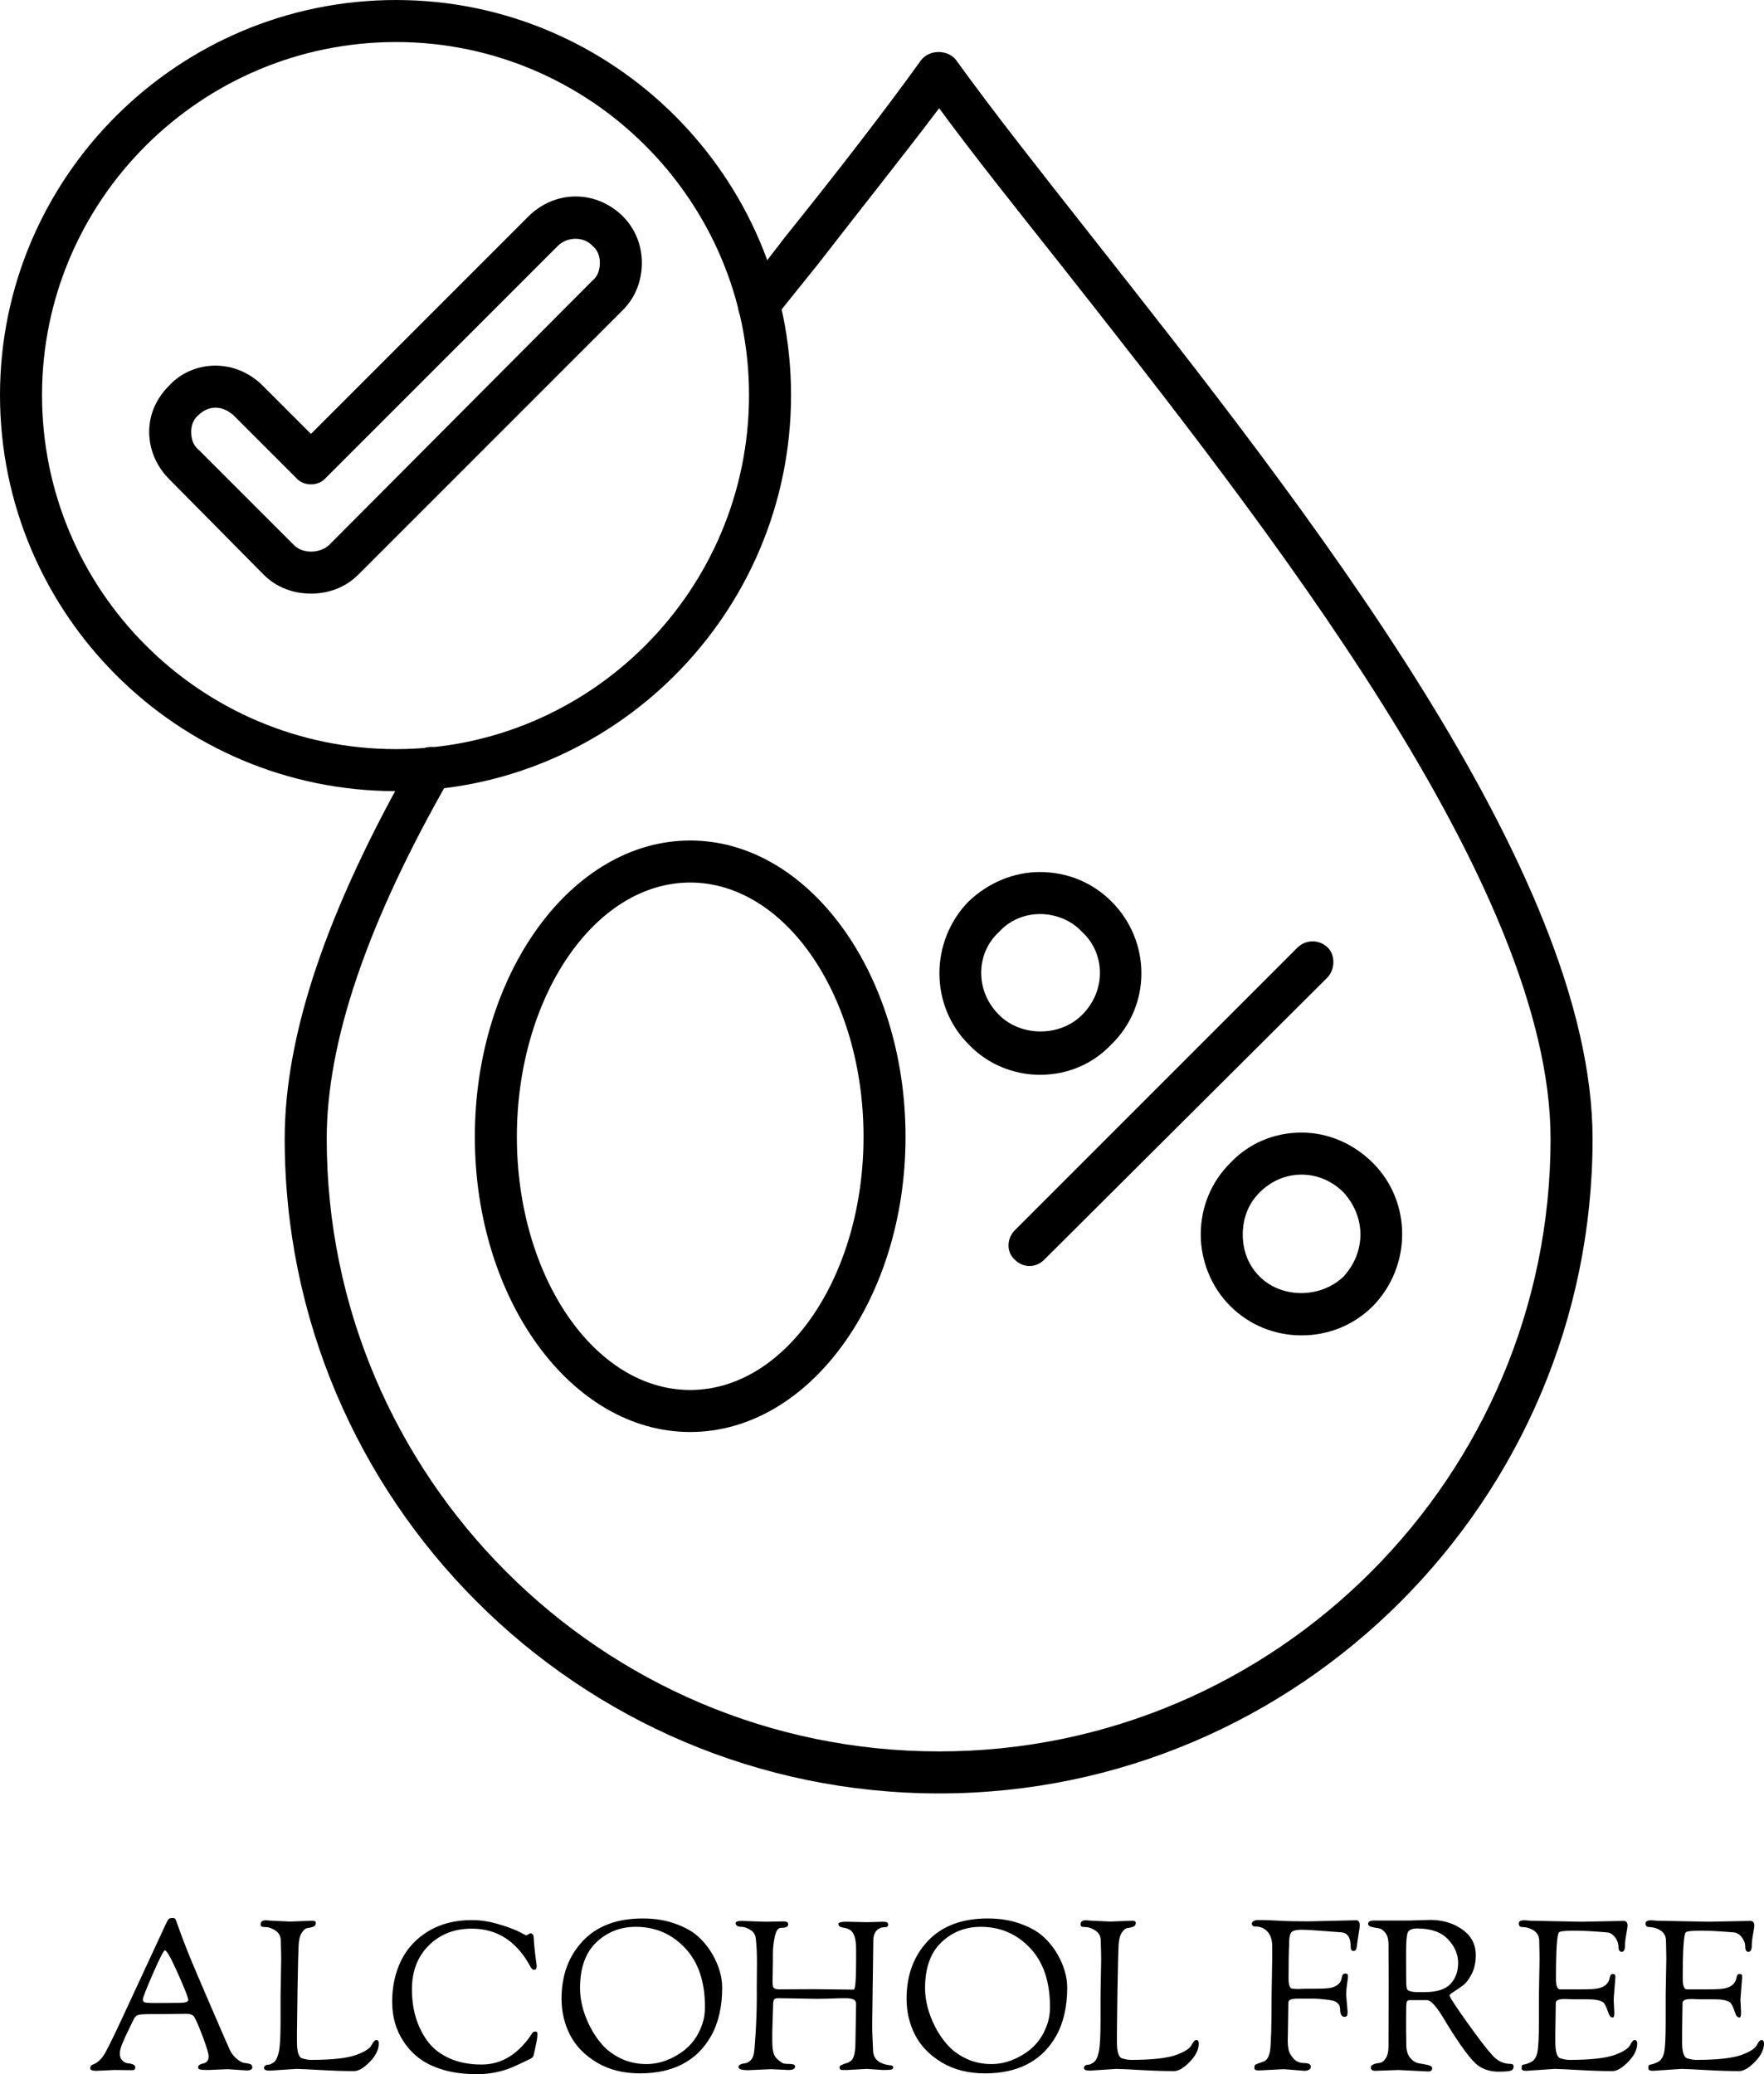 <?xml version="1.0" encoding="UTF-8" standalone="no"?>
<svg
   width="403.318"
   zoomAndPan="magnify"
   viewBox="0 0 302.489 355.639"
   height="474.185"
   preserveAspectRatio="xMidYMid"
   version="1.0"
   id="svg1895"
   sodipodi:docname="8.svg"
   inkscape:version="1.2.2 (b0a8486541, 2022-12-01)"
   xmlns:inkscape="http://www.inkscape.org/namespaces/inkscape"
   xmlns:sodipodi="http://sodipodi.sourceforge.net/DTD/sodipodi-0.dtd"
   xmlns="http://www.w3.org/2000/svg"
   xmlns:svg="http://www.w3.org/2000/svg">
  <sodipodi:namedview
     id="namedview1897"
     pagecolor="#ffffff"
     bordercolor="#666666"
     borderopacity="1.0"
     inkscape:showpageshadow="2"
     inkscape:pageopacity="0.0"
     inkscape:pagecheckerboard="0"
     inkscape:deskcolor="#d1d1d1"
     showgrid="false"
     inkscape:zoom="0.88378906"
     inkscape:cx="182.73591"
     inkscape:cy="206.49724"
     inkscape:window-width="1920"
     inkscape:window-height="1131"
     inkscape:window-x="0"
     inkscape:window-y="0"
     inkscape:window-maximized="1"
     inkscape:current-layer="svg1895" />
  <defs
     id="defs1781">
    <g
       id="g1773" />
    <clipPath
       id="d6056a6dd7">
      <path
         d="M 247,230.398 H 384 V 367 H 247 Z m 0,0"
         clip-rule="nonzero"
         id="path1775" />
    </clipPath>
    <clipPath
       id="c2a4610870">
      <path
         d="M 296,239 H 521 V 537.898 H 296 Z m 0,0"
         clip-rule="nonzero"
         id="path1778" />
    </clipPath>
  </defs>
  <g
     clip-path="url(#d6056a6dd7)"
     id="g1785"
     transform="translate(-247.602,-230.398)">
    <path
       fill="#000000"
       d="m 315.516,366.047 c -37.469,0 -67.914,-30.445 -67.914,-67.914 0,-37.289 30.445,-67.734 67.914,-67.734 37.289,0 67.734,30.445 67.734,67.734 0,37.469 -30.445,67.914 -67.734,67.914 z m 0,-128.441 c -33.504,0 -60.707,27.203 -60.707,60.527 0,33.508 27.203,60.707 60.707,60.707 33.328,0 60.527,-27.199 60.527,-60.707 0,-33.324 -27.199,-60.527 -60.527,-60.527 z m 0,0"
       fill-opacity="1"
       fill-rule="evenodd"
       id="path1783" />
  </g>
  <path
     fill="#000000"
     d="m 53.324,101.781 c -3.062,0 -5.945,-1.082 -8.105,-3.242 l -16.215,-16.395 c -2.16,-2.16 -3.422,-5.043 -3.422,-8.105 0,-3.062 1.262,-5.766 3.422,-7.926 1.98,-2.16 4.863,-3.422 7.926,-3.422 3.062,0 5.945,1.262 8.105,3.422 l 8.289,8.285 37.289,-37.289 c 2.16,-2.16 5.043,-3.422 8.105,-3.422 3.063,0 5.945,1.262 8.105,3.422 2.164,2.164 3.242,5.047 3.242,7.926 0,3.062 -1.078,5.945 -3.242,8.109 l -45.395,45.395 c -2.16,2.16 -5.043,3.242 -8.105,3.242 z M 36.93,69.895 c -1.078,0 -2.16,0.543 -2.883,1.262 -0.898,0.723 -1.258,1.801 -1.258,2.883 0,1.262 0.359,2.344 1.258,3.062 l 16.395,16.395 c 1.441,1.441 4.324,1.441 5.945,0 l 45.215,-45.398 c 0.898,-0.719 1.262,-1.801 1.262,-3.062 0,-1.078 -0.363,-2.16 -1.262,-2.879 -1.441,-1.621 -4.324,-1.621 -5.945,0 l -39.812,39.809 c -1.258,1.441 -3.781,1.441 -5.043,0 l -10.809,-10.809 c -0.898,-0.719 -1.801,-1.262 -3.062,-1.262 z m 0,0"
     fill-opacity="1"
     fill-rule="evenodd"
     id="path1787" />
  <path
     fill="#000000"
     d="m 178.34,184.285 c -4.504,0 -9.004,-1.801 -12.25,-5.223 -6.664,-6.668 -6.664,-17.656 0,-24.5 3.426,-3.242 7.746,-5.043 12.25,-5.043 4.684,0 9.008,1.801 12.25,5.043 6.848,6.844 6.848,17.832 0,24.5 -3.242,3.422 -7.566,5.223 -12.25,5.223 z m 0,-27.562 c -2.699,0 -5.223,1.082 -7.023,3.062 -1.98,1.801 -3.062,4.324 -3.062,7.027 0,2.703 1.082,5.223 3.062,7.203 3.781,3.785 10.449,3.785 14.23,0 1.98,-1.98 3.062,-4.5 3.062,-7.203 0,-2.703 -1.082,-5.227 -3.062,-7.027 -1.801,-1.98 -4.504,-3.062 -7.207,-3.062 z m 0,0"
     fill-opacity="1"
     fill-rule="evenodd"
     id="path1789" />
  <path
     fill="#000000"
     d="m 223.195,228.961 c -4.684,0 -9.008,-1.801 -12.25,-5.043 -3.242,-3.246 -5.043,-7.746 -5.043,-12.25 0,-4.684 1.801,-9.008 5.043,-12.25 3.242,-3.422 7.566,-5.227 12.25,-5.227 4.684,0 9.008,1.984 12.25,5.227 6.664,6.664 6.664,17.652 0,24.5 -3.242,3.242 -7.566,5.043 -12.25,5.043 z m 0,-27.562 c -2.703,0 -5.223,1.082 -7.203,3.062 -1.984,1.98 -2.883,4.504 -2.883,7.207 0,2.699 0.898,5.223 2.883,7.203 3.781,3.785 10.445,3.785 14.41,0 1.801,-1.98 2.883,-4.504 2.883,-7.203 0,-2.703 -1.082,-5.227 -2.883,-7.207 -1.98,-1.98 -4.504,-3.062 -7.207,-3.062 z m 0,0"
     fill-opacity="1"
     fill-rule="evenodd"
     id="path1791" />
  <path
     fill="#000000"
     d="m 176.539,217.07 c -0.898,0 -1.801,-0.359 -2.52,-1.082 -1.441,-1.258 -1.441,-3.602 0,-5.043 l 48.457,-48.457 c 1.441,-1.441 3.781,-1.441 5.223,0 1.262,1.262 1.262,3.602 0,5.043 l -48.637,48.457 c -0.723,0.723 -1.621,1.082 -2.523,1.082 z m 0,0"
     fill-opacity="1"
     fill-rule="evenodd"
     id="path1793" />
  <path
     fill="#000000"
     d="m 118.355,245.531 c -20.355,0 -36.93,-22.695 -36.93,-50.617 0,-27.922 16.574,-50.801 36.93,-50.801 20.355,0 36.926,22.879 36.926,50.801 0,27.922 -16.57,50.617 -36.926,50.617 z m 0,-94.211 c -16.395,0 -29.723,19.633 -29.723,43.594 0,23.957 13.328,43.414 29.723,43.414 16.391,0 29.723,-19.457 29.723,-43.414 0,-23.961 -13.332,-43.594 -29.723,-43.594 z m 0,0"
     fill-opacity="1"
     fill-rule="evenodd"
     id="path1795" />
  <g
     clip-path="url(#c2a4610870)"
     id="g1799"
     transform="translate(-247.602,-230.398)">
    <path
       fill="#000000"
       d="m 408.648,537.898 c -61.969,0 -112.227,-50.438 -112.227,-112.227 0,-17.832 7.207,-39.27 22.156,-65.391 0.902,-1.801 3.062,-2.34 4.863,-1.262 1.801,0.902 2.344,3.062 1.262,4.863 -14.23,24.859 -21.074,45.215 -21.074,61.789 0,57.824 47.016,105.023 105.02,105.023 57.824,0 104.844,-47.199 104.844,-105.023 0,-43.414 -48.641,-105.02 -84.125,-150.055 -7.566,-9.551 -14.773,-18.555 -20.719,-26.664 -6.125,8.109 -13.328,17.113 -20.715,26.664 l -7.387,9.184 c -1.262,1.621 -3.422,1.805 -5.043,0.723 -1.621,-1.262 -1.801,-3.602 -0.543,-5.043 l 7.207,-9.367 c 8.828,-10.988 16.934,-21.438 23.418,-30.445 1.441,-1.801 4.504,-1.801 5.945,0 6.484,9.008 14.773,19.457 23.418,30.445 36.207,45.934 85.746,108.625 85.746,154.559 0,61.789 -50.258,112.227 -112.047,112.227 z m 0,0"
       fill-opacity="1"
       fill-rule="evenodd"
       id="path1797" />
  </g>
  <g
     fill="#000000"
     fill-opacity="1"
     id="g1807"
     transform="translate(-247.602,-230.398)">
    <g
       transform="translate(262.35,585.318)"
       id="g1805">
      <g
         id="g1803">
        <path
           d="M 4.859,0 1.766,0.141 C 1.066,0.141 0.719,0 0.719,-0.281 c 0,-0.344 0.18,-0.57 0.547,-0.688 0.758,-0.289 1.426,-0.93 2,-1.922 0.582,-1 2.031,-4.008 4.344,-9.031 2.32,-5.031 4.379,-9.469 6.172,-13.312 0.176,-0.363 0.328,-0.594 0.453,-0.688 0.133,-0.094 0.328,-0.141 0.578,-0.141 0.25,0 0.41,0.047 0.484,0.141 0.07,0.094 0.203,0.418 0.391,0.969 0.195,0.555 0.348,0.977 0.453,1.266 0.113,0.293 0.289,0.762 0.531,1.406 0.238,0.648 0.617,1.621 1.141,2.922 0.531,1.293 1.738,4.133 3.625,8.516 1.883,4.375 2.969,6.859 3.25,7.453 0.289,0.586 0.688,1.086 1.188,1.5 0.508,0.418 0.945,0.648 1.312,0.688 0.375,0.031 0.688,0.09 0.938,0.172 0.258,0.086 0.391,0.273 0.391,0.562 0,0.367 -0.324,0.547 -0.969,0.547 l -3.25,-0.219 L 20.953,0 c -0.742,0 -1.215,-0.031 -1.422,-0.094 -0.211,-0.062 -0.312,-0.188 -0.312,-0.375 0,-0.188 0.094,-0.332 0.281,-0.438 0.195,-0.113 0.406,-0.188 0.625,-0.219 0.219,-0.039 0.422,-0.148 0.609,-0.328 0.195,-0.188 0.297,-0.488 0.297,-0.906 0,-0.414 -0.305,-1.441 -0.906,-3.078 -0.605,-1.633 -1.109,-2.832 -1.516,-3.594 -0.219,-0.406 -0.711,-0.609 -1.469,-0.609 l -4.359,0.062 H 10.875 c -1.086,0 -1.766,0.062 -2.047,0.188 -0.273,0.117 -0.496,0.367 -0.672,0.75 -0.18,0.387 -0.438,0.922 -0.781,1.609 -0.336,0.68 -0.562,1.152 -0.688,1.422 -0.117,0.262 -0.258,0.594 -0.422,1 -0.312,0.719 -0.469,1.32 -0.469,1.797 0,0.48 0.133,0.867 0.406,1.156 0.281,0.293 0.586,0.461 0.922,0.5 0.883,0.074 1.328,0.305 1.328,0.688 0,0.168 -0.039,0.293 -0.109,0.375 -0.062,0.086 -0.23,0.125 -0.5,0.125 z m 8.672,-20.516 c -0.211,0 -0.891,1.328 -2.047,3.984 C 10.328,-13.883 9.75,-12.414 9.75,-12.125 c 0,0.281 0.109,0.461 0.328,0.531 0.219,0.074 0.723,0.109 1.516,0.109 h 1.109 l 3.422,-0.031 c 0.938,0 1.406,-0.172 1.406,-0.516 0,-0.352 -0.59,-1.852 -1.766,-4.5 -1.18,-2.656 -1.922,-3.984 -2.234,-3.984 z m 0,0"
           id="path1801" />
      </g>
    </g>
  </g>
  <g
     fill="#000000"
     fill-opacity="1"
     id="g1815"
     transform="translate(-247.602,-230.398)">
    <g
       transform="translate(291.572,585.318)"
       id="g1813">
      <g
         id="g1811">
        <path
           d="M 4.141,-12.781 4.25,-19.016 C 4.25,-19.66 4.223,-20.75 4.172,-22.281 4.148,-22.977 3.848,-23.52 3.266,-23.906 2.691,-24.289 2.156,-24.488 1.656,-24.5 c -0.5,-0.008 -0.781,-0.055 -0.844,-0.141 -0.062,-0.082 -0.094,-0.207 -0.094,-0.375 0,-0.438 0.32,-0.656 0.969,-0.656 l 0.969,0.078 3.141,0.141 3.781,-0.141 c 0.406,0 0.609,0.121 0.609,0.359 0,0.336 -0.148,0.559 -0.438,0.672 -0.281,0.105 -0.602,0.18 -0.953,0.219 -0.344,0.031 -0.68,0.293 -1,0.781 -0.324,0.492 -0.512,1.219 -0.562,2.188 -0.055,0.961 -0.117,3.586 -0.188,7.875 -0.062,4.293 -0.094,6.695 -0.094,7.203 v 1.438 c 0,1.73 0.289,2.684 0.875,2.859 0.594,0.18 1.102,0.266 1.531,0.266 3.602,0 6.195,-0.285 7.781,-0.859 1.438,-0.531 2.301,-1.082 2.594,-1.656 0.312,-0.594 0.586,-0.891 0.828,-0.891 0.281,0 0.422,0.203 0.422,0.609 0,1.031 -0.516,2.078 -1.547,3.141 C 18.406,-0.336 17.504,0.188 16.734,0.188 15.004,0.188 13.051,0.125 10.875,0 8.707,-0.125 7.363,-0.188 6.844,-0.188 l -4.5,0.297 c -0.699,0 -1.047,-0.145 -1.047,-0.438 0,-0.164 0.062,-0.301 0.188,-0.406 0.133,-0.113 0.32,-0.172 0.562,-0.172 0.238,0 0.551,-0.141 0.938,-0.422 C 3.367,-1.617 3.656,-2.211 3.844,-3.109 4.039,-4.016 4.141,-5.75 4.141,-8.312 Z m 0,0"
           id="path1809" />
      </g>
    </g>
  </g>
  <g
     fill="#000000"
     fill-opacity="1"
     id="g1823"
     transform="translate(-247.602,-230.398)">
    <g
       transform="translate(313.273,585.318)"
       id="g1821">
      <g
         id="g1819">
        <path
           d="m 1.578,-11.703 c 0,-2.594 0.504,-4.93 1.516,-7.016 1.008,-2.094 2.562,-3.781 4.656,-5.062 2.102,-1.281 4.598,-1.922 7.484,-1.922 1.457,0 2.93,0.219 4.422,0.656 1.488,0.43 2.676,0.855 3.562,1.281 l 1.328,0.688 c 0.07,0 0.191,-0.055 0.359,-0.172 0.164,-0.125 0.301,-0.188 0.406,-0.188 0.113,0 0.227,0.055 0.344,0.156 0.125,0.094 0.191,0.367 0.203,0.812 0.02,0.438 0.07,1.047 0.156,1.828 0.082,0.781 0.16,1.422 0.234,1.922 0.07,0.5 0.109,0.805 0.109,0.906 0,0.43 -0.148,0.641 -0.438,0.641 -0.219,0 -0.422,-0.164 -0.609,-0.5 -2.336,-4.375 -5.695,-6.562 -10.078,-6.562 -3,0 -5.465,0.965 -7.391,2.891 -1.918,1.918 -2.875,4.422 -2.875,7.516 0,3.461 0.883,6.414 2.656,8.859 0.914,1.25 2.164,2.234 3.75,2.953 1.582,0.719 3.43,1.078 5.547,1.078 3.457,0 6.359,-1.801 8.703,-5.406 0.102,-0.164 0.285,-0.25 0.547,-0.25 0.219,0 0.328,0.152 0.328,0.453 0,0.305 -0.043,0.68 -0.125,1.125 -0.086,0.438 -0.188,0.93 -0.312,1.469 -0.117,0.543 -0.188,0.871 -0.219,0.984 -0.043,0.273 -0.234,0.492 -0.578,0.656 C 23.973,-1.281 22.969,-0.812 22.25,-0.5 c -1.918,0.812 -3.965,1.219 -6.141,1.219 -2.168,0 -4.094,-0.25 -5.781,-0.75 -1.68,-0.508 -3.055,-1.172 -4.125,-1.984 -1.062,-0.812 -1.953,-1.77 -2.672,-2.875 -1.305,-1.945 -1.953,-4.219 -1.953,-6.812 z m 0,0"
           id="path1817" />
      </g>
    </g>
  </g>
  <g
     fill="#000000"
     fill-opacity="1"
     id="g1831"
     transform="translate(-247.602,-230.398)">
    <g
       transform="translate(342.316,585.318)"
       id="g1829">
      <g
         id="g1827">
        <path
           d="m 1.578,-12.203 c 0,-4.031 1.211,-7.332 3.641,-9.906 2.426,-2.582 5.859,-3.875 10.297,-3.875 2.062,0 3.922,0.305 5.578,0.906 1.656,0.594 2.961,1.328 3.922,2.203 0.957,0.875 1.766,1.875 2.422,3 1.125,1.969 1.688,3.891 1.688,5.766 0,3.262 -0.637,6.023 -1.906,8.281 -2.43,4.273 -6.496,6.406 -12.203,6.406 -2.855,0 -5.324,-0.625 -7.406,-1.875 -2.074,-1.25 -3.602,-2.82 -4.578,-4.719 -0.969,-1.895 -1.453,-3.957 -1.453,-6.188 z M 4.75,-14.047 c 0,2.137 0.562,4.324 1.688,6.562 0.602,1.199 1.332,2.273 2.188,3.219 0.852,0.949 1.93,1.73 3.234,2.344 1.312,0.605 2.742,0.906 4.297,0.906 1.781,0 3.535,-0.516 5.266,-1.547 1.914,-1.125 3.27,-2.691 4.062,-4.703 0.457,-1.082 0.688,-2.258 0.688,-3.531 0,-4.344 -1.141,-7.719 -3.422,-10.125 -2.281,-2.414 -5.102,-3.625 -8.453,-3.625 -2.648,0 -4.902,0.891 -6.766,2.672 C 5.676,-20.102 4.75,-17.492 4.75,-14.047 Z m 0,0"
           id="path1825" />
      </g>
    </g>
  </g>
  <g
     fill="#000000"
     fill-opacity="1"
     id="g1839"
     transform="translate(-247.602,-230.398)">
    <g
       transform="translate(373.014,585.318)"
       id="g1837">
      <g
         id="g1835">
        <path
           d="m 4.359,-14.469 0.031,-3.891 c 0,-1.82 -0.074,-3.25 -0.219,-4.281 -0.074,-0.602 -0.391,-1.07 -0.953,-1.406 -0.562,-0.332 -1.059,-0.5 -1.484,-0.5 -0.418,0 -0.695,-0.078 -0.828,-0.234 -0.125,-0.156 -0.188,-0.281 -0.188,-0.375 0,-0.27 0.336,-0.406 1.016,-0.406 l 4.062,0.141 3.172,-0.062 c 0.52,0 0.781,0.168 0.781,0.5 0,0.406 -0.418,0.609 -1.25,0.609 -0.48,0 -0.828,0.496 -1.047,1.484 C 7.234,-21.91 7.125,-20.906 7.125,-19.875 v 1.328 l -0.062,3.312 c 0,0.605 0.066,0.992 0.203,1.156 0.145,0.168 0.484,0.25 1.016,0.25 l 5.906,-0.031 c 0,0 2.266,0.027 6.797,0.078 0.27,0 0.406,-1.672 0.406,-5.016 v -1.938 c 0,-1.801 -0.367,-2.906 -1.094,-3.312 -0.281,-0.164 -0.574,-0.27 -0.875,-0.312 -0.305,-0.051 -0.559,-0.117 -0.766,-0.203 -0.199,-0.094 -0.297,-0.258 -0.297,-0.5 0,-0.238 0.469,-0.359 1.406,-0.359 l 3.484,0.078 2.812,-0.078 c 0.551,0 0.828,0.156 0.828,0.469 0,0.312 -0.168,0.469 -0.5,0.469 -0.68,0 -1.188,0.211 -1.531,0.625 -0.344,0.406 -0.516,0.945 -0.516,1.609 l -0.188,14.156 v 1.328 l 0.141,3.312 c 0,1.562 1.008,2.449 3.031,2.656 0.281,0 0.422,0.137 0.422,0.406 0,0.168 -0.121,0.277 -0.359,0.328 C 27.148,-0.02 26.68,0 25.984,0 L 23.219,-0.188 19.844,0 h -0.625 C 18.883,0 18.688,-0.047 18.625,-0.141 c -0.055,-0.094 -0.078,-0.207 -0.078,-0.344 0,-0.133 0.117,-0.258 0.359,-0.375 0.238,-0.125 0.5,-0.223 0.781,-0.297 0.289,-0.07 0.566,-0.211 0.828,-0.422 0.508,-0.363 0.766,-1.492 0.766,-3.391 l 0.109,-6.375 c 0,-0.352 -0.148,-0.602 -0.438,-0.75 -0.293,-0.145 -0.762,-0.219 -1.406,-0.219 -0.648,0 -1.621,0.027 -2.922,0.078 l -1.938,0.031 -6.625,-0.109 c -0.355,0 -0.594,0.074 -0.719,0.219 -0.125,0.148 -0.188,0.516 -0.188,1.109 L 7.016,-6.547 V -5 c 0,1.031 0.094,1.805 0.281,2.312 0.195,0.5 0.672,0.992 1.422,1.469 0.188,0.117 0.531,0.172 1.031,0.172 0.789,0 1.188,0.137 1.188,0.406 C 10.938,-0.211 10.555,0 9.797,0 l -3,-0.141 -3.875,0.172 C 1.785,0.031 1.219,-0.145 1.219,-0.5 c 0,-0.344 0.375,-0.562 1.125,-0.656 C 2.625,-1.176 2.922,-1.32 3.234,-1.594 3.547,-1.875 3.75,-2.25 3.844,-2.719 3.945,-3.188 4.055,-4.453 4.172,-6.516 c 0.125,-2.062 0.188,-4.031 0.188,-5.906 z m 0,0"
           id="path1833" />
      </g>
    </g>
  </g>
  <g
     fill="#000000"
     fill-opacity="1"
     id="g1847"
     transform="translate(-247.602,-230.398)">
    <g
       transform="translate(401.481,585.318)"
       id="g1845">
      <g
         id="g1843">
        <path
           d="m 1.578,-12.203 c 0,-4.031 1.211,-7.332 3.641,-9.906 2.426,-2.582 5.859,-3.875 10.297,-3.875 2.062,0 3.922,0.305 5.578,0.906 1.656,0.594 2.961,1.328 3.922,2.203 0.957,0.875 1.766,1.875 2.422,3 1.125,1.969 1.688,3.891 1.688,5.766 0,3.262 -0.637,6.023 -1.906,8.281 -2.43,4.273 -6.496,6.406 -12.203,6.406 -2.855,0 -5.324,-0.625 -7.406,-1.875 -2.074,-1.25 -3.602,-2.82 -4.578,-4.719 -0.969,-1.895 -1.453,-3.957 -1.453,-6.188 z M 4.75,-14.047 c 0,2.137 0.562,4.324 1.688,6.562 0.602,1.199 1.332,2.273 2.188,3.219 0.852,0.949 1.93,1.73 3.234,2.344 1.312,0.605 2.742,0.906 4.297,0.906 1.781,0 3.535,-0.516 5.266,-1.547 1.914,-1.125 3.27,-2.691 4.062,-4.703 0.457,-1.082 0.688,-2.258 0.688,-3.531 0,-4.344 -1.141,-7.719 -3.422,-10.125 -2.281,-2.414 -5.102,-3.625 -8.453,-3.625 -2.648,0 -4.902,0.891 -6.766,2.672 C 5.676,-20.102 4.75,-17.492 4.75,-14.047 Z m 0,0"
           id="path1841" />
      </g>
    </g>
  </g>
  <g
     fill="#000000"
     fill-opacity="1"
     id="g1855"
     transform="translate(-247.602,-230.398)">
    <g
       transform="translate(432.179,585.318)"
       id="g1853">
      <g
         id="g1851">
        <path
           d="M 4.141,-12.781 4.25,-19.016 C 4.25,-19.66 4.223,-20.75 4.172,-22.281 4.148,-22.977 3.848,-23.52 3.266,-23.906 2.691,-24.289 2.156,-24.488 1.656,-24.5 c -0.5,-0.008 -0.781,-0.055 -0.844,-0.141 -0.062,-0.082 -0.094,-0.207 -0.094,-0.375 0,-0.438 0.32,-0.656 0.969,-0.656 l 0.969,0.078 3.141,0.141 3.781,-0.141 c 0.406,0 0.609,0.121 0.609,0.359 0,0.336 -0.148,0.559 -0.438,0.672 -0.281,0.105 -0.602,0.18 -0.953,0.219 -0.344,0.031 -0.68,0.293 -1,0.781 -0.324,0.492 -0.512,1.219 -0.562,2.188 -0.055,0.961 -0.117,3.586 -0.188,7.875 -0.062,4.293 -0.094,6.695 -0.094,7.203 v 1.438 c 0,1.73 0.289,2.684 0.875,2.859 0.594,0.18 1.102,0.266 1.531,0.266 3.602,0 6.195,-0.285 7.781,-0.859 1.438,-0.531 2.301,-1.082 2.594,-1.656 0.312,-0.594 0.586,-0.891 0.828,-0.891 0.281,0 0.422,0.203 0.422,0.609 0,1.031 -0.516,2.078 -1.547,3.141 C 18.406,-0.336 17.504,0.188 16.734,0.188 15.004,0.188 13.051,0.125 10.875,0 8.707,-0.125 7.363,-0.188 6.844,-0.188 l -4.5,0.297 c -0.699,0 -1.047,-0.145 -1.047,-0.438 0,-0.164 0.062,-0.301 0.188,-0.406 0.133,-0.113 0.32,-0.172 0.562,-0.172 0.238,0 0.551,-0.141 0.938,-0.422 C 3.367,-1.617 3.656,-2.211 3.844,-3.109 4.039,-4.016 4.141,-5.75 4.141,-8.312 Z m 0,0"
           id="path1849" />
      </g>
    </g>
  </g>
  <g
     fill="#000000"
     fill-opacity="1"
     id="g1861"
     transform="translate(-247.602,-230.398)">
    <g
       transform="translate(453.88,585.318)"
       id="g1859">
      <g
         id="g1857" />
    </g>
  </g>
  <g
     fill="#000000"
     fill-opacity="1"
     id="g1869"
     transform="translate(-247.602,-230.398)">
    <g
       transform="translate(461.545,585.318)"
       id="g1867">
      <g
         id="g1865">
        <path
           d="m 0.719,-25.094 c 0,-0.164 0.094,-0.305 0.281,-0.422 0.195,-0.125 0.414,-0.188 0.656,-0.188 H 2.625 c 0.57,0 1.5,0.039 2.781,0.109 1.289,0.074 2.969,0.109 5.031,0.109 l 8.172,-0.188 c 0.406,0 0.609,0.293 0.609,0.875 0,0.305 -0.074,0.867 -0.219,1.688 -0.137,0.812 -0.23,1.469 -0.281,1.969 -0.055,0.492 -0.242,0.734 -0.562,0.734 -0.324,0 -0.484,-0.238 -0.484,-0.719 0,-1.594 -0.555,-2.422 -1.656,-2.484 -3.625,-0.289 -5.883,-0.438 -6.766,-0.438 -0.887,0 -1.461,0.137 -1.719,0.406 -0.25,0.262 -0.387,0.797 -0.406,1.609 V -21.75 c -0.074,1.305 -0.109,3.309 -0.109,6.016 0,1.18 0.219,1.777 0.656,1.797 l 0.891,0.047 1.547,-0.047 h 1.125 c 1.438,0 2.391,-0.039 2.859,-0.125 0.469,-0.082 0.852,-0.223 1.156,-0.422 0.301,-0.207 0.508,-0.406 0.625,-0.594 0.125,-0.195 0.207,-0.426 0.25,-0.688 0.051,-0.258 0.113,-0.453 0.188,-0.578 0.07,-0.125 0.211,-0.188 0.422,-0.188 0.219,0 0.348,0.039 0.391,0.109 0.051,0.074 0.078,0.215 0.078,0.422 0,0.199 -0.055,0.637 -0.156,1.312 -0.105,0.668 -0.156,1.246 -0.156,1.734 l 0.25,2.938 c 0,0.387 -0.043,0.637 -0.125,0.75 -0.086,0.105 -0.215,0.156 -0.391,0.156 -0.406,0 -0.656,-0.301 -0.75,-0.906 0,-0.52 -0.059,-0.891 -0.172,-1.109 -0.242,-0.332 -0.492,-0.551 -0.75,-0.656 -0.25,-0.113 -0.809,-0.219 -1.672,-0.312 -0.867,-0.094 -1.43,-0.141 -1.688,-0.141 h -3.141 c -0.98,0 -1.469,0.227 -1.469,0.672 L 6.906,-6.375 6.875,-4.938 c 0,0.48 0.047,0.965 0.141,1.453 0.094,0.48 0.375,0.984 0.844,1.516 0.469,0.523 1.082,0.781 1.844,0.781 0.758,0 1.141,0.215 1.141,0.641 0,0.219 -0.117,0.391 -0.344,0.516 -0.23,0.113 -0.492,0.172 -0.781,0.172 L 6.234,-0.141 1.875,0.078 c -0.48,0 -0.719,-0.133 -0.719,-0.406 0,-0.312 0.051,-0.504 0.156,-0.578 0.102,-0.07 0.566,-0.25 1.391,-0.531 0.625,-0.219 1.008,-0.867 1.156,-1.953 0.164,-1.219 0.25,-4.375 0.25,-9.469 l 0.109,-6.25 v -2.094 c 0,-1.582 -0.57,-2.641 -1.703,-3.172 -0.336,-0.145 -0.719,-0.219 -1.156,-0.219 -0.43,0 -0.641,-0.164 -0.641,-0.5 z m 0,0"
           id="path1863" />
      </g>
    </g>
  </g>
  <g
     fill="#000000"
     fill-opacity="1"
     id="g1877"
     transform="translate(-247.602,-230.398)">
    <g
       transform="translate(481.483,585.318)"
       id="g1875">
      <g
         id="g1873">
        <path
           d="m 4.25,-15.406 -0.031,-6.078 c 0,-0.895 -0.184,-1.578 -0.547,-2.047 C 3.305,-24 2.898,-24.258 2.453,-24.312 2.016,-24.375 1.613,-24.453 1.25,-24.547 0.895,-24.648 0.719,-24.82 0.719,-25.062 c 0,-0.375 0.348,-0.562 1.047,-0.562 h 5.969 l 3.609,-0.109 c 2.156,0 4,0.547 5.531,1.641 1.539,1.086 2.312,2.555 2.312,4.406 0,1.219 -0.234,2.293 -0.703,3.219 -0.469,0.93 -0.984,1.594 -1.547,2 -0.562,0.406 -1.078,0.762 -1.547,1.062 -0.469,0.305 -0.703,0.5 -0.703,0.594 0,0.281 1.004,1.836 3.016,4.656 2.02,2.824 3.406,4.633 4.156,5.422 0.906,1.125 2.004,1.688 3.297,1.688 0.344,0 0.516,0.148 0.516,0.438 0,0.355 -0.148,0.59 -0.438,0.703 -0.293,0.125 -1.023,0.188 -2.188,0.188 -1.156,0 -2.203,-0.277 -3.141,-0.828 -1.293,-0.738 -3.438,-3.617 -6.438,-8.641 -1.156,-1.863 -2.047,-2.797 -2.672,-2.797 H 7.844 c -0.281,0 -0.453,0.121 -0.516,0.359 -0.062,0.242 -0.094,0.949 -0.094,2.125 0,0 0,0.969 0,2.906 l 0.031,1.906 c 0,0 0,0.109 0,0.328 0,0.992 0.227,1.758 0.688,2.297 0.457,0.531 0.969,0.84 1.531,0.922 0.562,0.086 1.07,0.184 1.531,0.297 0.457,0.105 0.688,0.277 0.688,0.516 0,0.383 -0.219,0.578 -0.656,0.578 0,0 -1.715,-0.086 -5.141,-0.25 L 1.938,0.141 c -0.5,0 -0.75,-0.191 -0.75,-0.578 0,-0.406 0.504,-0.664 1.516,-0.781 C 3.086,-1.27 3.438,-1.535 3.75,-2.016 4.062,-2.492 4.219,-3.176 4.219,-4.062 Z m 2.984,-3.891 c 0,2.469 0.008,4 0.031,4.594 0.031,0.586 0.117,0.922 0.266,1.016 0.352,0.219 0.867,0.328 1.547,0.328 h 1.391 c 2.039,0 3.5,-0.461 4.375,-1.391 0.875,-0.938 1.312,-2.145 1.312,-3.625 0,-1.477 -0.586,-2.828 -1.75,-4.047 -1.156,-1.227 -2.914,-1.844 -5.266,-1.844 -0.887,0 -1.43,0.234 -1.625,0.703 -0.188,0.469 -0.281,1.559 -0.281,3.266 z m 0,0"
           id="path1871" />
      </g>
    </g>
  </g>
  <g
     fill="#000000"
     fill-opacity="1"
     id="g1885"
     transform="translate(-247.602,-230.398)">
    <g
       transform="translate(507.322,585.318)"
       id="g1883">
      <g
         id="g1881">
        <path
           d="m 4.172,-12.781 0.109,-6.234 c 0,-0.645 -0.023,-1.734 -0.062,-3.266 -0.031,-0.695 -0.336,-1.238 -0.906,-1.625 -0.574,-0.383 -1.246,-0.586 -2.016,-0.609 -0.387,0 -0.578,-0.211 -0.578,-0.641 0,-0.344 0.336,-0.516 1.016,-0.516 l 0.969,0.078 8.781,0.172 7.203,-0.141 c 0.457,0 0.688,0.277 0.688,0.828 0,0.148 -0.074,0.621 -0.219,1.422 -0.148,0.805 -0.219,1.434 -0.219,1.891 0,0.773 -0.188,1.156 -0.562,1.156 -0.375,0 -0.562,-0.285 -0.562,-0.859 0,-0.582 -0.203,-1.133 -0.609,-1.656 -0.406,-0.531 -0.906,-0.805 -1.5,-0.828 -2.168,-0.176 -3.824,-0.266 -4.969,-0.266 h -0.938 c -1.25,0 -1.977,0.09 -2.172,0.266 -0.355,0.312 -0.531,2.965 -0.531,7.953 0,1.199 0.227,1.809 0.688,1.828 h 3.516 c 1.445,0 2.41,-0.047 2.891,-0.141 1.25,-0.238 1.957,-0.863 2.125,-1.875 0.07,-0.406 0.227,-0.609 0.469,-0.609 0.238,0 0.379,0.039 0.422,0.109 0.051,0.074 0.078,0.23 0.078,0.469 l -0.297,3.781 0.109,2.188 c 0,0.605 -0.086,0.906 -0.25,0.906 -0.355,0 -0.617,-0.285 -0.781,-0.859 -0.344,-1.008 -0.648,-1.598 -0.906,-1.766 -0.5,-0.332 -1.375,-0.5 -2.625,-0.5 H 9.938 l -1.156,-0.047 h -0.25 c -0.98,0 -1.469,0.23 -1.469,0.688 l -0.078,5.188 v 1.438 c 0,1.73 0.289,2.684 0.875,2.859 0.594,0.18 1.102,0.266 1.531,0.266 3.602,0 6.207,-0.285 7.812,-0.859 1.414,-0.531 2.281,-1.082 2.594,-1.656 0.289,-0.594 0.555,-0.891 0.797,-0.891 0.289,0 0.438,0.203 0.438,0.609 0,1.031 -0.523,2.078 -1.562,3.141 C 18.438,-0.336 17.539,0.188 16.781,0.188 15.051,0.188 13.098,0.125 10.922,0 8.754,-0.125 7.406,-0.188 6.875,-0.188 L 1.984,0.141 c -0.512,0 -0.766,-0.121 -0.766,-0.359 v -0.422 c 0,-0.145 0.117,-0.242 0.359,-0.297 C 1.848,-0.957 2.258,-1.098 2.812,-1.359 3.363,-1.629 3.727,-2.18 3.906,-3.016 4.082,-3.859 4.172,-5.625 4.172,-8.312 Z m 0,0"
           id="path1879" />
      </g>
    </g>
  </g>
  <g
     fill="#000000"
     fill-opacity="1"
     id="g1893"
     transform="translate(-247.602,-230.398)">
    <g
       transform="translate(529.059,585.318)"
       id="g1891">
      <g
         id="g1889">
        <path
           d="m 4.172,-12.781 0.109,-6.234 c 0,-0.645 -0.023,-1.734 -0.062,-3.266 -0.031,-0.695 -0.336,-1.238 -0.906,-1.625 -0.574,-0.383 -1.246,-0.586 -2.016,-0.609 -0.387,0 -0.578,-0.211 -0.578,-0.641 0,-0.344 0.336,-0.516 1.016,-0.516 l 0.969,0.078 8.781,0.172 7.203,-0.141 c 0.457,0 0.688,0.277 0.688,0.828 0,0.148 -0.074,0.621 -0.219,1.422 -0.148,0.805 -0.219,1.434 -0.219,1.891 0,0.773 -0.188,1.156 -0.562,1.156 -0.375,0 -0.562,-0.285 -0.562,-0.859 0,-0.582 -0.203,-1.133 -0.609,-1.656 -0.406,-0.531 -0.906,-0.805 -1.5,-0.828 -2.168,-0.176 -3.824,-0.266 -4.969,-0.266 h -0.938 c -1.25,0 -1.977,0.09 -2.172,0.266 -0.355,0.312 -0.531,2.965 -0.531,7.953 0,1.199 0.227,1.809 0.688,1.828 h 3.516 c 1.445,0 2.41,-0.047 2.891,-0.141 1.25,-0.238 1.957,-0.863 2.125,-1.875 0.07,-0.406 0.227,-0.609 0.469,-0.609 0.238,0 0.379,0.039 0.422,0.109 0.051,0.074 0.078,0.23 0.078,0.469 l -0.297,3.781 0.109,2.188 c 0,0.605 -0.086,0.906 -0.25,0.906 -0.355,0 -0.617,-0.285 -0.781,-0.859 -0.344,-1.008 -0.648,-1.598 -0.906,-1.766 -0.5,-0.332 -1.375,-0.5 -2.625,-0.5 H 9.938 l -1.156,-0.047 h -0.25 c -0.98,0 -1.469,0.23 -1.469,0.688 l -0.078,5.188 v 1.438 c 0,1.73 0.289,2.684 0.875,2.859 0.594,0.18 1.102,0.266 1.531,0.266 3.602,0 6.207,-0.285 7.812,-0.859 1.414,-0.531 2.281,-1.082 2.594,-1.656 0.289,-0.594 0.555,-0.891 0.797,-0.891 0.289,0 0.438,0.203 0.438,0.609 0,1.031 -0.523,2.078 -1.562,3.141 C 18.438,-0.336 17.539,0.188 16.781,0.188 15.051,0.188 13.098,0.125 10.922,0 8.754,-0.125 7.406,-0.188 6.875,-0.188 L 1.984,0.141 c -0.512,0 -0.766,-0.121 -0.766,-0.359 v -0.422 c 0,-0.145 0.117,-0.242 0.359,-0.297 C 1.848,-0.957 2.258,-1.098 2.812,-1.359 3.363,-1.629 3.727,-2.18 3.906,-3.016 4.082,-3.859 4.172,-5.625 4.172,-8.312 Z m 0,0"
           id="path1887" />
      </g>
    </g>
  </g>
</svg>
